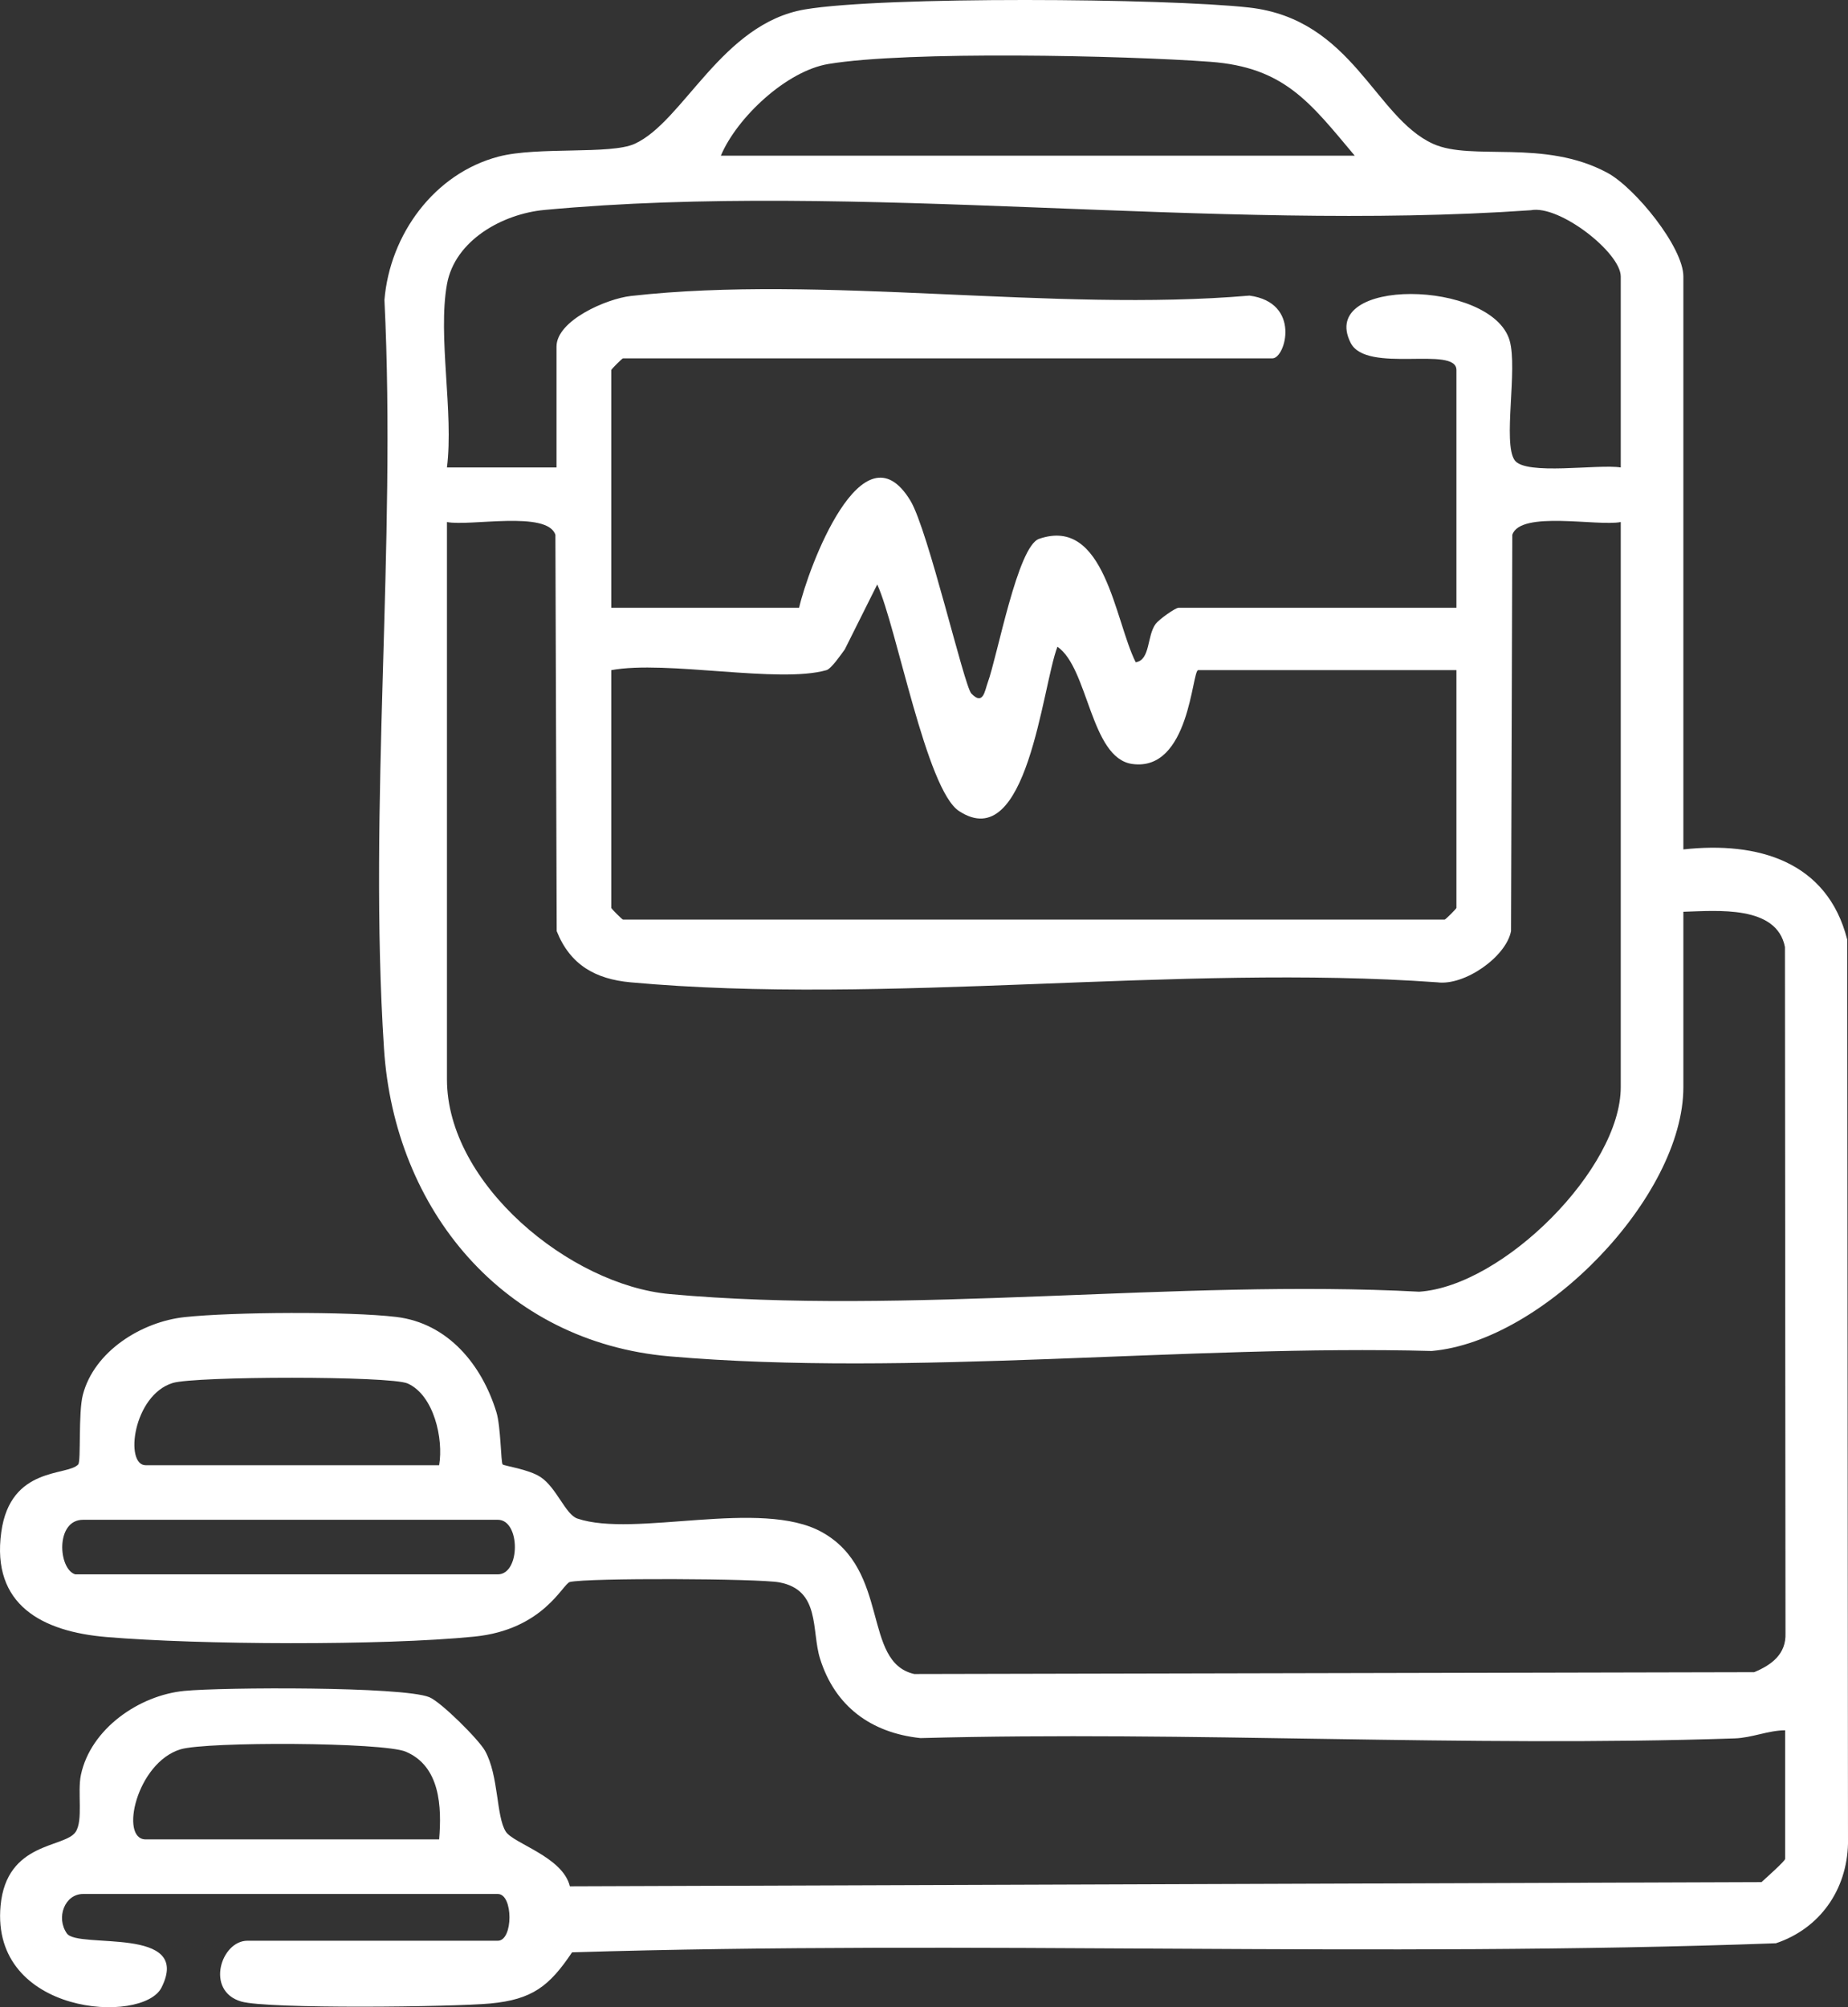 <svg width="70" height="76" viewBox="0 0 70 76" fill="none" xmlns="http://www.w3.org/2000/svg">
<rect x="0" y="0" width="70" height="76" fill="#333333" stroke="none"/>
<path d="M16.634 69.646C16.736 68.415 16.677 66.881 15.373 66.326C14.515 65.961 7.815 65.938 6.836 66.236C5.173 66.743 4.517 69.646 5.518 69.646H16.634ZM2.85 59.611H18.857C19.718 59.611 19.718 57.544 18.857 57.544H3.147C2.093 57.544 2.201 59.408 2.85 59.611ZM16.634 55.479C16.805 54.477 16.435 52.83 15.443 52.384C14.791 52.091 7.385 52.104 6.541 52.365C5.04 52.829 4.712 55.479 5.518 55.479H16.634ZM31.306 25.374C29.506 25.891 25.248 24.989 23.155 25.374V34.376C23.155 34.407 23.568 34.819 23.599 34.819H54.723C54.755 34.819 55.168 34.407 55.168 34.376V25.374H45.386C45.146 25.374 45.069 29.236 42.883 28.926C41.302 28.701 41.231 25.295 40.054 24.488C39.472 26.002 38.916 32.409 36.326 30.709C35.084 29.894 33.968 23.75 33.229 22.13L32 24.588C31.848 24.797 31.488 25.321 31.306 25.374ZM61.392 19.766C60.521 19.938 57.59 19.321 57.284 20.25L57.236 35.255C57.05 36.228 55.48 37.332 54.441 37.194C44.604 36.492 33.575 38.078 23.882 37.194C22.565 37.073 21.598 36.541 21.087 35.255L21.038 20.25C20.733 19.321 17.802 19.938 16.93 19.766V40.869C16.93 44.824 21.586 48.653 25.366 48.998C34.34 49.818 44.646 48.424 53.757 48.909C56.946 48.694 61.392 44.241 61.392 41.164V19.766ZM16.93 10.764C16.577 12.736 17.19 15.616 16.93 17.7H21.08V13.125C21.08 12.13 22.982 11.31 23.896 11.207C31.166 10.388 39.897 11.829 47.327 11.193C49.297 11.455 48.691 13.568 48.202 13.568H23.599C23.568 13.568 23.155 13.979 23.155 14.011V23.012H30.269C30.601 21.546 32.668 15.955 34.487 18.96C35.156 20.067 36.521 25.977 36.793 26.259C37.244 26.729 37.301 26.154 37.413 25.848C37.783 24.836 38.544 20.684 39.358 20.403C41.856 19.54 42.224 23.499 43.019 25.076C43.581 24.99 43.438 24.074 43.776 23.622C43.901 23.454 44.52 23.012 44.645 23.012H55.168V14.011C55.168 13.072 51.76 14.169 51.16 12.98C49.9 10.482 56.506 10.579 57.182 12.891C57.496 13.969 56.917 16.773 57.372 17.424C57.787 18.016 60.55 17.56 61.392 17.7V10.469C61.392 9.567 59.071 7.749 57.985 7.96C45.98 8.798 32.447 6.846 20.624 7.949C19.04 8.096 17.228 9.097 16.93 10.764ZM51.315 5.894C49.625 3.883 48.653 2.547 45.843 2.34C42.591 2.1 34.381 1.921 31.377 2.423C29.785 2.689 27.915 4.45 27.305 5.894H51.315ZM63.764 32.162C66.57 31.852 69.216 32.602 69.97 35.575L70 69.805C69.959 71.554 68.938 73.02 67.269 73.579C52.117 74.134 36.824 73.459 21.669 73.922C20.81 75.203 20.162 75.709 18.575 75.859C17.191 75.99 10.127 76.075 9.135 75.784C7.765 75.382 8.371 73.483 9.371 73.483H18.857C19.445 73.483 19.445 71.712 18.857 71.712H3.147C2.453 71.712 2.111 72.609 2.534 73.208C2.956 73.807 7.303 72.903 6.117 75.257C5.409 76.661 -0.367 76.31 0.022 72.154C0.249 69.72 2.455 69.978 2.864 69.364C3.158 68.923 2.926 67.859 3.065 67.203C3.435 65.457 5.269 64.188 6.985 64.023C8.438 63.883 15.246 63.851 16.261 64.261C16.698 64.437 18.132 65.86 18.372 66.291C18.896 67.233 18.79 68.761 19.156 69.347C19.444 69.808 21.312 70.296 21.586 71.422L66.723 71.264C66.903 71.099 67.618 70.465 67.618 70.384V65.514C66.96 65.522 66.367 65.8 65.704 65.822C55.449 66.166 45.125 65.537 34.863 65.81C32.987 65.61 31.628 64.604 31.063 62.805C30.727 61.734 31.09 60.206 29.52 59.914C28.728 59.766 22.257 59.739 21.586 59.9C21.315 59.966 20.591 61.707 17.964 61.968C14.488 62.315 7.538 62.28 4.025 61.983C1.611 61.778 -0.333 60.778 0.048 58.012C0.393 55.498 2.566 55.899 2.964 55.447C3.073 55.324 2.961 53.496 3.138 52.814C3.565 51.164 5.361 50.045 6.999 49.87C8.814 49.676 13.223 49.65 15.01 49.864C16.974 50.1 18.253 51.679 18.802 53.465C18.971 54.01 18.972 55.367 19.038 55.447C19.087 55.505 20.022 55.626 20.479 55.929C21.086 56.334 21.419 57.343 21.869 57.497C24.029 58.234 28.827 56.729 31.134 58.012C33.735 59.457 32.646 62.932 34.631 63.384L66.446 63.315C67.114 63.038 67.66 62.625 67.632 61.839L67.611 35.857C67.303 34.265 65.037 34.485 63.764 34.523V41.164C63.764 45.309 58.47 50.784 54.232 51.153C45.007 50.905 34.494 52.146 25.367 51.357C19.067 50.813 14.94 45.802 14.545 39.703C13.947 30.492 15.017 20.637 14.562 11.358C14.767 8.879 16.449 6.566 18.891 5.928C20.371 5.542 23.122 5.862 24.039 5.446C25.893 4.605 27.333 0.891 30.488 0.357C33.458 -0.146 44.162 -0.068 47.314 0.285C51.24 0.726 52.066 4.44 54.284 5.446C55.758 6.114 58.476 5.245 60.888 6.544C61.934 7.109 63.764 9.359 63.764 10.469V32.162Z" fill="#FFF"/>
</svg>
